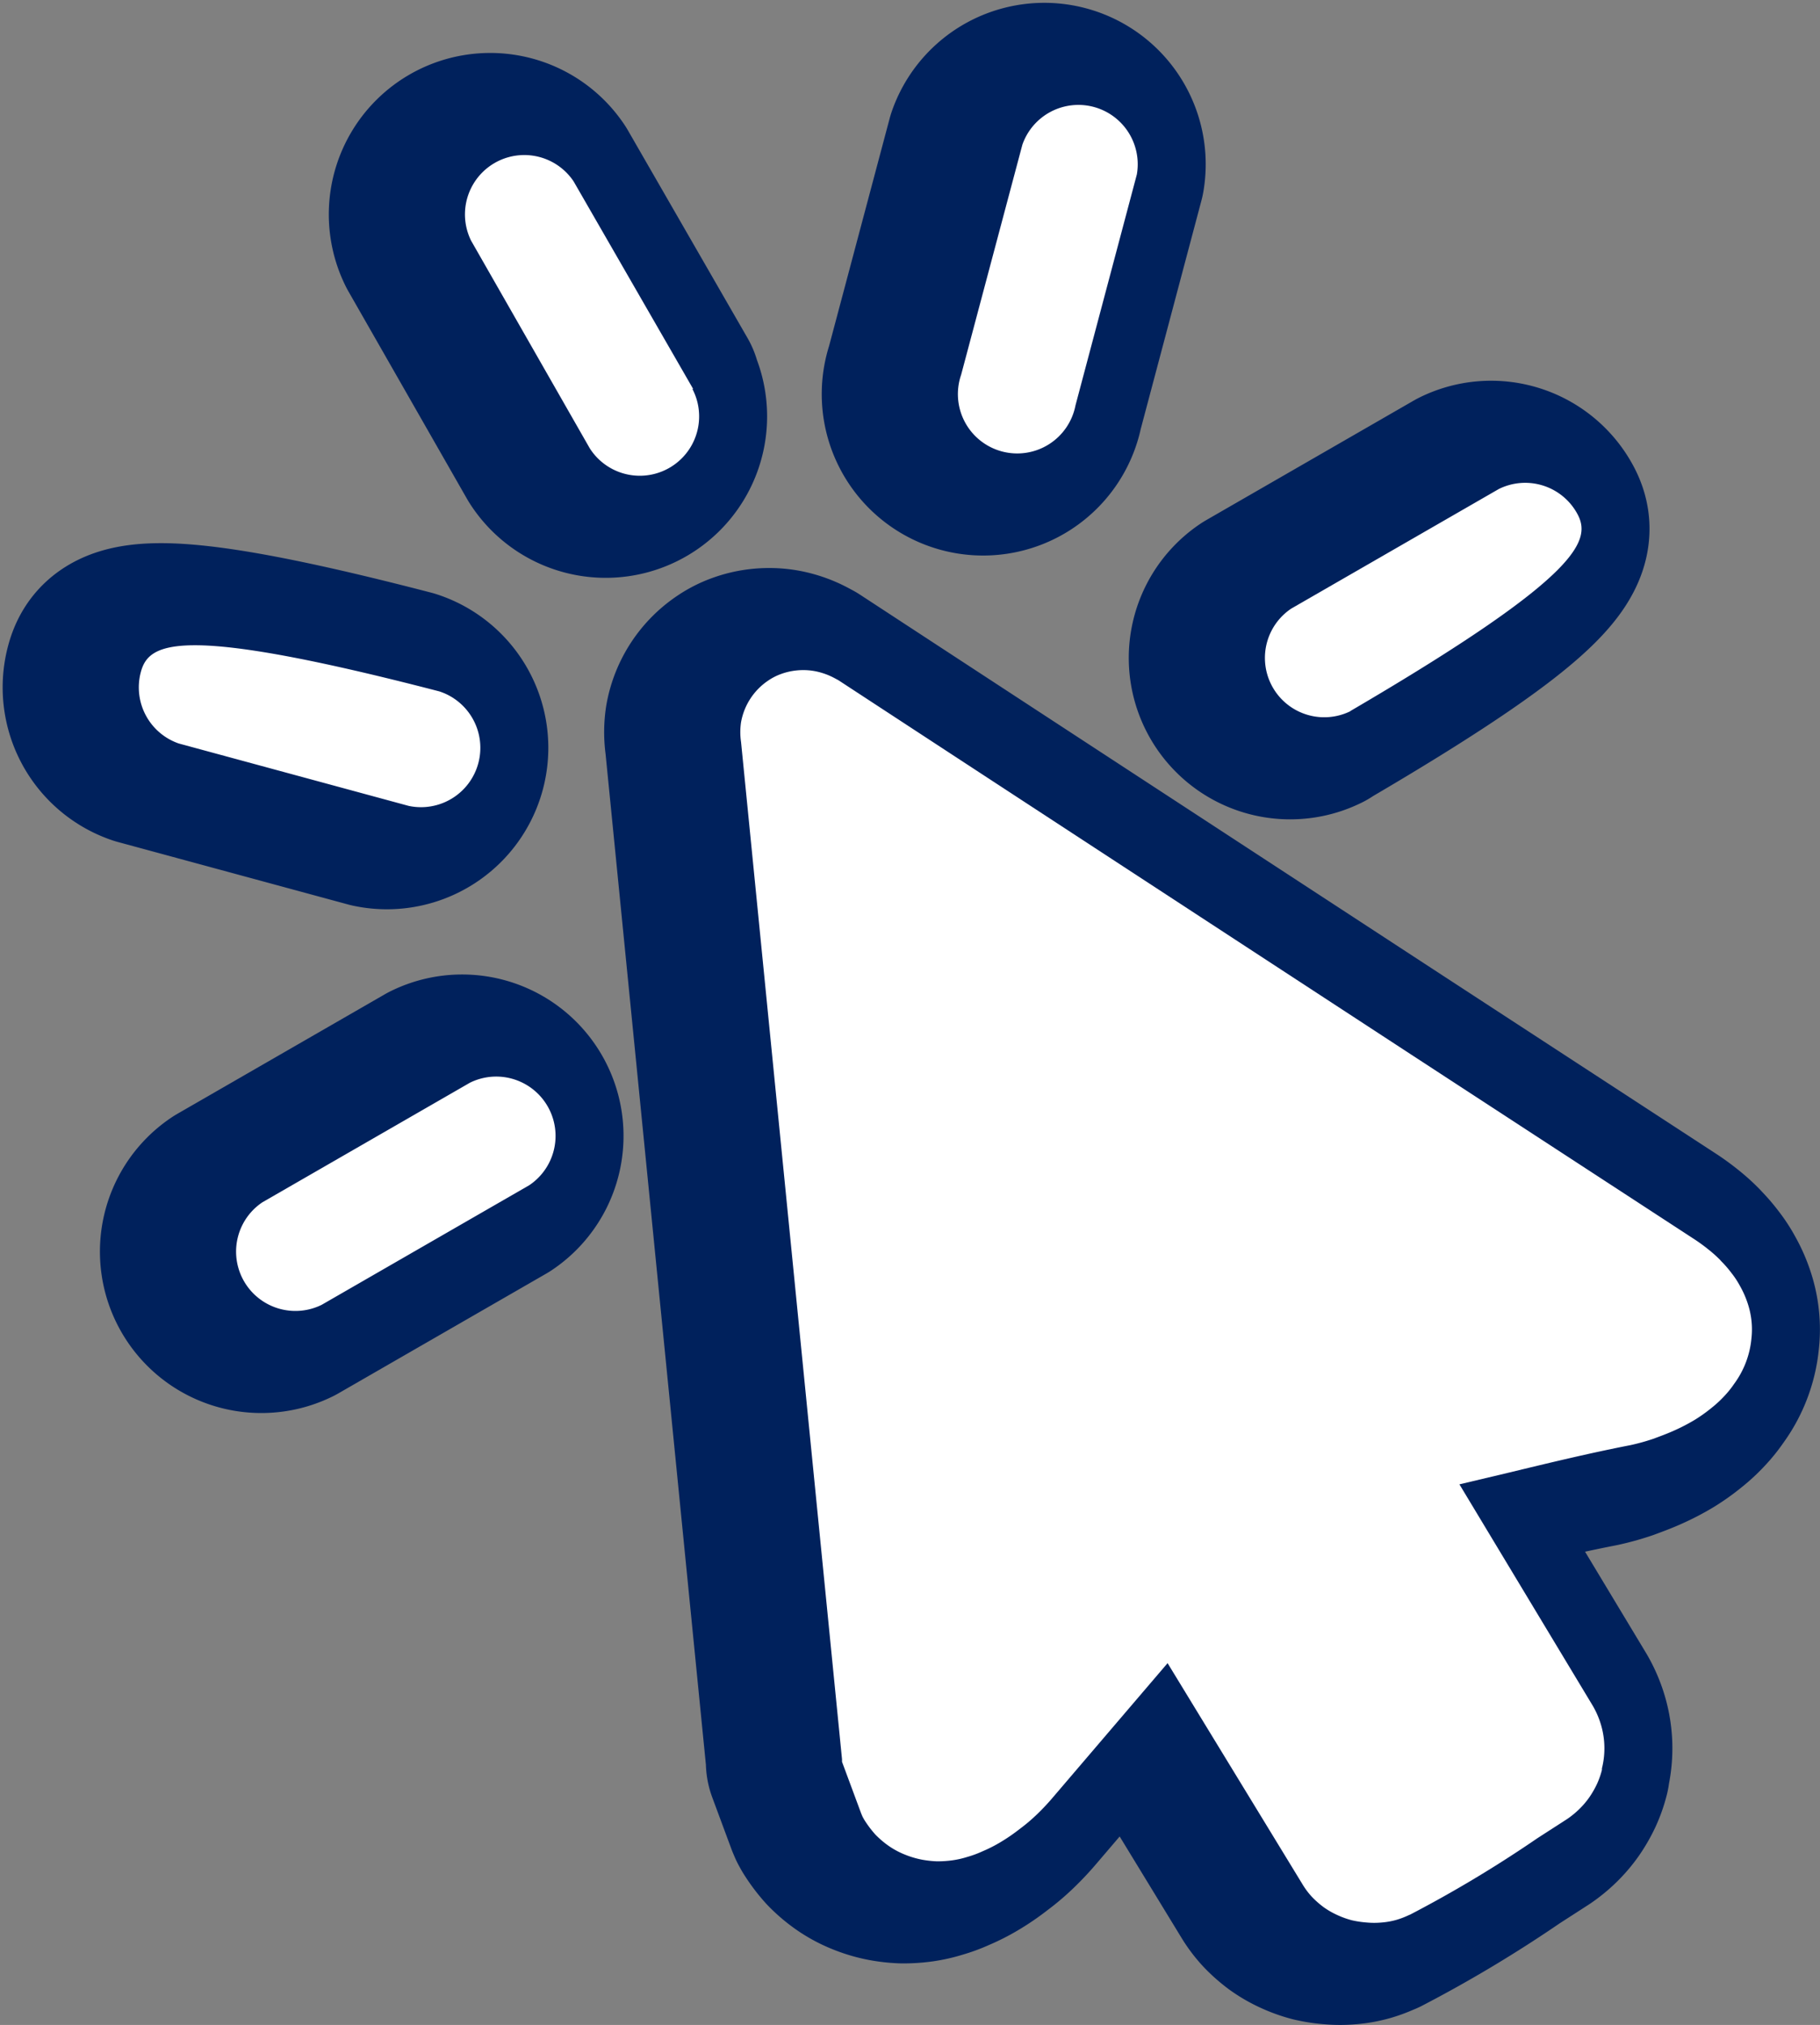 <svg xmlns="http://www.w3.org/2000/svg" width="53.494" height="59.506" viewBox="0 0 53.494 59.506">
  <rect x="0" y="0" width="53.494" height="59.506" fill="#808080" stroke="none"/>
  <g id="Group_2485" data-name="Group 2485" transform="translate(-1648.087 -100.479)">
    <path id="mouse-click-icon-2" d="M37.663,53.491a2.428,2.428,0,0,1-.392.153,2.218,2.218,0,0,1-.436.078,2.38,2.38,0,0,1-.436,0,2.951,2.951,0,0,1-.436-.065,2.616,2.616,0,0,1-.436-.157h0a2.4,2.4,0,0,1-.4-.231h0a2.793,2.793,0,0,1-.34-.3,2.263,2.263,0,0,1-.283-.379L30.544,46.1l-3.352,3.923a6.754,6.754,0,0,1-.48.514,5.153,5.153,0,0,1-.514.436L26.163,51a5.312,5.312,0,0,1-.523.357,4.211,4.211,0,0,1-.541.275,3.012,3.012,0,0,1-.436.161,2.707,2.707,0,0,1-.436.1,3.29,3.29,0,0,1-.462.031,3.133,3.133,0,0,1-.436-.048,2.677,2.677,0,0,1-.514-.153,2.363,2.363,0,0,1-.462-.248,2.712,2.712,0,0,1-.4-.34h0a3.187,3.187,0,0,1-.327-.436l-.048-.087-.039-.092L20.975,49v-.074L18.007,19.031a1.971,1.971,0,0,1,0-.58,1.871,1.871,0,0,1,.793-1.221h0a1.665,1.665,0,0,1,.392-.2,1.853,1.853,0,0,1,.436-.1h0a1.879,1.879,0,0,1,.562.022,2.036,2.036,0,0,1,.545.192l.131.07c5.889,3.854,11.378,7.437,16.844,11.007l8.283,5.4a5.11,5.11,0,0,1,.436.314h0a3.827,3.827,0,0,1,.357.318l.026.031a3.231,3.231,0,0,1,.31.357,2.575,2.575,0,0,1,.248.379,2.8,2.8,0,0,1,.222.5,2.44,2.44,0,0,1,.113.51,2.372,2.372,0,0,1,0,.527h0a2.659,2.659,0,0,1-.51,1.338,2.793,2.793,0,0,1-.292.362,3.246,3.246,0,0,1-.357.331,4.542,4.542,0,0,1-.506.362,5.635,5.635,0,0,1-.584.305c-.2.092-.436.179-.636.253a6.221,6.221,0,0,1-.676.187h0c-1.208.235-2.411.527-3.605.815l-1.417.336,3.923,6.513a2.546,2.546,0,0,1,.2.436,2.437,2.437,0,0,1,.065,1.4v.044a2.411,2.411,0,0,1-.144.41,2.8,2.8,0,0,1-.222.388,2.45,2.45,0,0,1-.3.353,2.616,2.616,0,0,1-.357.292l-.872.562a36.183,36.183,0,0,1-3.758,2.254ZM16.577,8.656A1.744,1.744,0,0,1,13.56,10.4L10.073,4.3a1.744,1.744,0,0,1,3.012-1.744l3.514,6.1ZM10.038,29.044a1.744,1.744,0,0,1,1.744,3.012l-6.1,3.514a1.744,1.744,0,0,1-1.744-3.012Zm-.9-11.5a1.744,1.744,0,0,1-.9,3.365L1.48,19.075A1.744,1.744,0,0,1,.362,16.989c.228-.88,1.095-1.438,8.76.551Zm26.784.58a1.744,1.744,0,0,1-1.744-3.012l6.1-3.514a1.744,1.744,0,0,1,2.286.687C43.026,13.078,42.788,14.1,35.919,18.12ZM27.837,9.14a1.744,1.744,0,1,1-3.361-.9l1.8-6.761a1.744,1.744,0,0,1,3.365.872Z" transform="translate(1650.859 103.252)" fill="#ff0" stroke="#00215c" stroke-linejoin="round" stroke-width="6"/>
    <path id="mouse-click-icon-2-2" data-name="mouse-click-icon-2" d="M37.663,53.491a2.428,2.428,0,0,1-.392.153,2.218,2.218,0,0,1-.436.078,2.38,2.38,0,0,1-.436,0,2.951,2.951,0,0,1-.436-.065,2.616,2.616,0,0,1-.436-.157h0a2.4,2.4,0,0,1-.4-.231h0a2.793,2.793,0,0,1-.34-.3,2.263,2.263,0,0,1-.283-.379L30.544,46.1l-3.352,3.923a6.754,6.754,0,0,1-.48.514,5.153,5.153,0,0,1-.514.436L26.163,51a5.312,5.312,0,0,1-.523.357,4.211,4.211,0,0,1-.541.275,3.012,3.012,0,0,1-.436.161,2.707,2.707,0,0,1-.436.1,3.29,3.29,0,0,1-.462.031,3.133,3.133,0,0,1-.436-.048,2.677,2.677,0,0,1-.514-.153,2.363,2.363,0,0,1-.462-.248,2.712,2.712,0,0,1-.4-.34h0a3.187,3.187,0,0,1-.327-.436l-.048-.087-.039-.092L20.975,49v-.074L18.007,19.031a1.971,1.971,0,0,1,0-.58,1.871,1.871,0,0,1,.793-1.221h0a1.665,1.665,0,0,1,.392-.2,1.853,1.853,0,0,1,.436-.1h0a1.879,1.879,0,0,1,.562.022,2.036,2.036,0,0,1,.545.192l.131.07c5.889,3.854,11.378,7.437,16.844,11.007l8.283,5.4a5.11,5.11,0,0,1,.436.314h0a3.827,3.827,0,0,1,.357.318l.026.031a3.231,3.231,0,0,1,.31.357,2.575,2.575,0,0,1,.248.379,2.8,2.8,0,0,1,.222.5,2.44,2.44,0,0,1,.113.51,2.372,2.372,0,0,1,0,.527h0a2.659,2.659,0,0,1-.51,1.338,2.793,2.793,0,0,1-.292.362,3.246,3.246,0,0,1-.357.331,4.542,4.542,0,0,1-.506.362,5.635,5.635,0,0,1-.584.305c-.2.092-.436.179-.636.253a6.221,6.221,0,0,1-.676.187h0c-1.208.235-2.411.527-3.605.815l-1.417.336,3.923,6.513a2.546,2.546,0,0,1,.2.436,2.437,2.437,0,0,1,.065,1.4v.044a2.411,2.411,0,0,1-.144.41,2.8,2.8,0,0,1-.222.388,2.45,2.45,0,0,1-.3.353,2.616,2.616,0,0,1-.357.292l-.872.562a36.183,36.183,0,0,1-3.758,2.254ZM16.577,8.656A1.744,1.744,0,0,1,13.56,10.4L10.073,4.3a1.744,1.744,0,0,1,3.012-1.744l3.514,6.1ZM10.038,29.044a1.744,1.744,0,0,1,1.744,3.012l-6.1,3.514a1.744,1.744,0,0,1-1.744-3.012Zm-.9-11.5a1.744,1.744,0,0,1-.9,3.365L1.48,19.075A1.744,1.744,0,0,1,.362,16.989c.228-.88,1.095-1.438,8.76.551Zm26.784.58a1.744,1.744,0,0,1-1.744-3.012l6.1-3.514a1.744,1.744,0,0,1,2.286.687C43.026,13.078,42.788,14.1,35.919,18.12ZM27.837,9.14a1.744,1.744,0,1,1-3.361-.9l1.8-6.761a1.744,1.744,0,0,1,3.365.872Z" transform="translate(1651.861 103.252)" fill="#fff"/>
  </g>
</svg>
